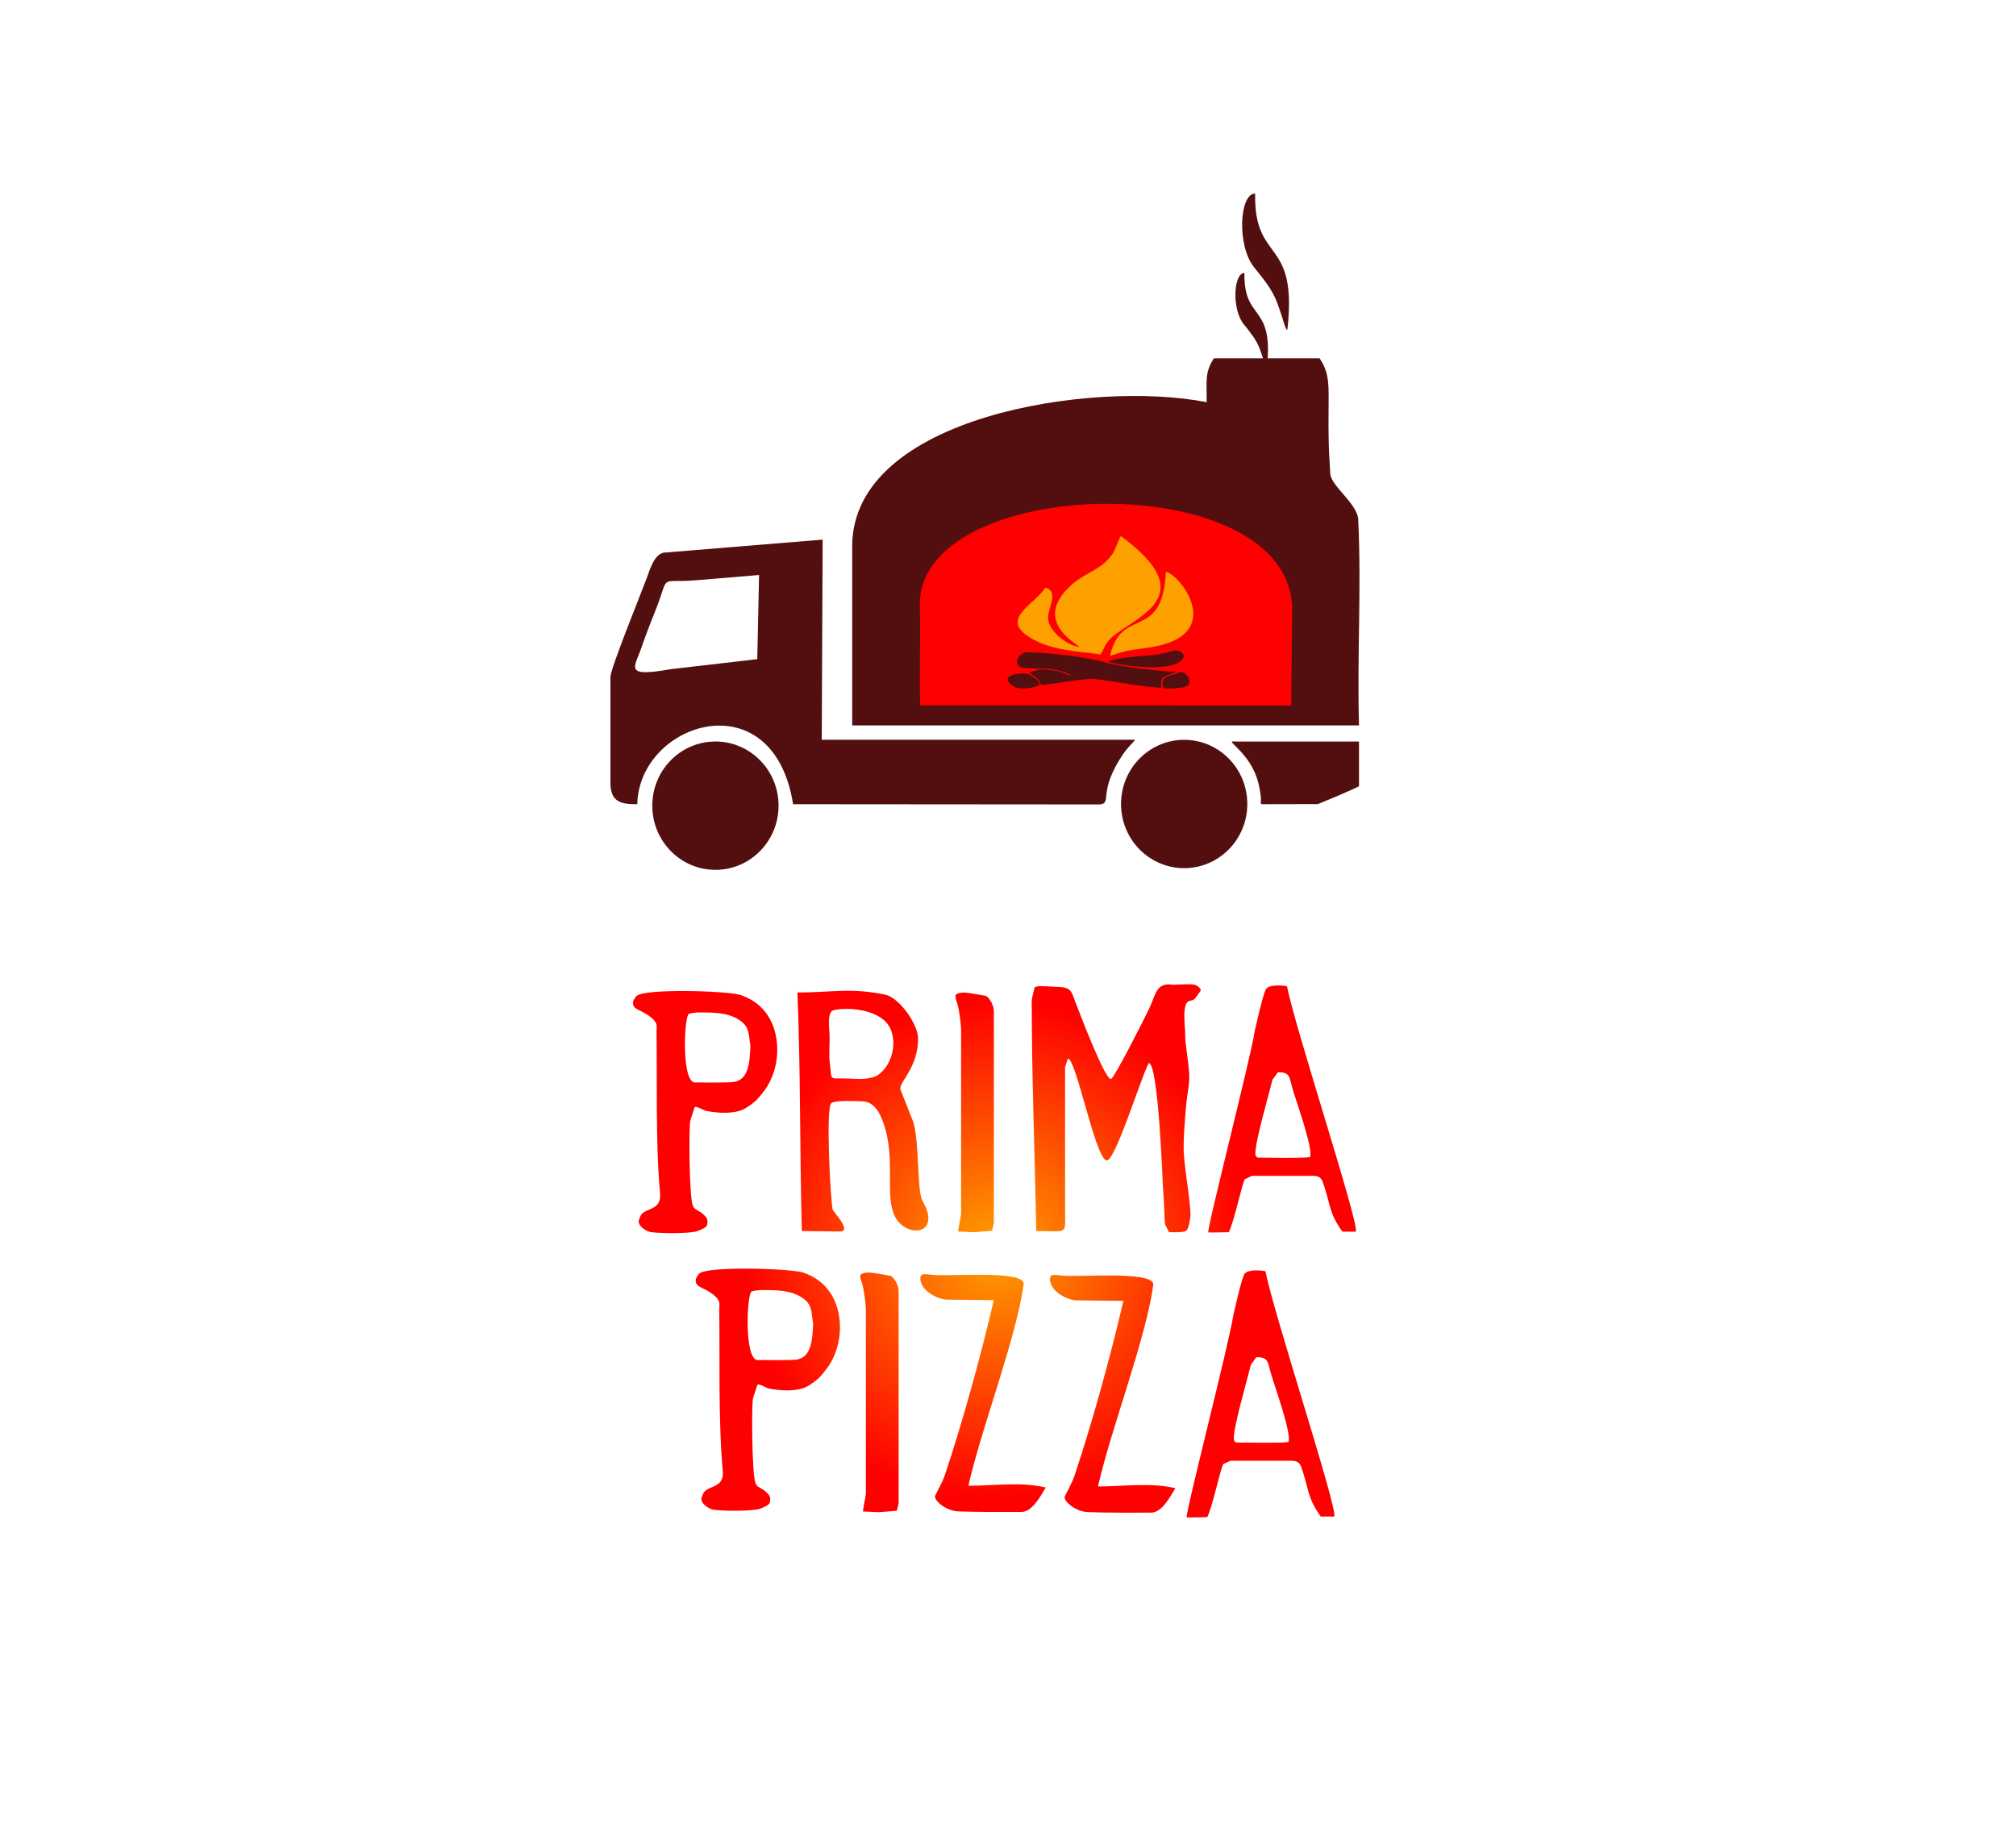 <?xml version="1.0" encoding="UTF-8"?> <!-- Creator: CorelDRAW 2020 (64-Bit) --> <svg xmlns="http://www.w3.org/2000/svg" xmlns:xlink="http://www.w3.org/1999/xlink" xmlns:xodm="http://www.corel.com/coreldraw/odm/2003" xml:space="preserve" width="210mm" height="190mm" style="shape-rendering:geometricPrecision; text-rendering:geometricPrecision; image-rendering:optimizeQuality; fill-rule:evenodd; clip-rule:evenodd" viewBox="0 0 21000 19000"> <defs> <style type="text/css"> <![CDATA[ .str0 {stroke:#530F0F;stroke-width:20;stroke-miterlimit:22.926} .fil3 {fill:none} .fil0 {fill:#530F0F} .fil1 {fill:#FE0000} .fil2 {fill:#FEA100} .fil4 {fill:#FF3100} .fil5 {fill:#FF6F00} .fil6 {fill:url(#id0)} ]]> </style> <radialGradient id="id0" gradientUnits="userSpaceOnUse" gradientTransform="matrix(0.852 -0 -0 0.851 1535 1937)" cx="10359.07" cy="13030" r="3058.18" fx="10359.07" fy="13030"> <stop offset="0" style="stop-opacity:1; stop-color:#FEA100"></stop> <stop offset="0.49" style="stop-opacity:1; stop-color:#FE5000"></stop> <stop offset="1" style="stop-opacity:1; stop-color:#FE0000"></stop> </radialGradient> </defs> <g id="Слой_x0020_1">  <g id="_2806360529440"> <g> <path class="fil0" d="M12645.27 3732.49c-94.7,141.41 -75.8,227.97 -75.8,457.12 -1182.66,-233.68 -3692.47,143.21 -3692.47,1501.64l0 1865.47 5279.31 0c-20.71,-737.92 26.4,-1407.49 -8.09,-2144.88 -7.66,-163.86 -286.2,-351.77 -291.12,-478.39 -3.4,-87.46 -22.15,-238.69 -17.93,-641.3 0,-263.7 16.87,-395.18 -93.28,-559.66 -850,0 -90.65,0 -1100.62,0z"></path> <path class="fil0" d="M7888.29 6866.51l-902.82 104.52c-496.59,88.37 -373.92,-17.52 -302.62,-228.01 46.43,-137 100.5,-271.57 153.42,-406.2 141.6,-360.12 17.43,-263.1 399.4,-290.84l671.28 -56.25 -18.66 876.78zm-1529.69 186.54l0 1100.63c0,210.82 123.3,223.86 279.81,223.86 18.55,-856.3 1416.69,-1304.14 1622.97,0l3190.19 2.44c142.65,-10.54 -25.82,-118.71 245.53,-521.55 53.37,-79.26 106.39,-121.66 127.35,-152.46l-3264.59 0 9.34 -2084.68 -1659.45 136.08c-96.93,28.24 -132.26,154.46 -175.86,271.87 -60.79,164.5 -375.29,935.82 -375.29,1023.81z"></path> <path class="fil1" d="M10667.03 6958.75c0,0 0,0 0,0zm-1081.26 388.31l3864.26 2.28 9.99 -989.38c13.09,-1520.7 -3933.83,-1433.17 -3878.27,-34.46 9.4,338.65 -8.59,684.33 4.02,1021.56z"></path> <path class="fil2" d="M11200.13 6729.88c-102.44,-29.17 -266.82,-150.77 -281.73,-279.07 -12.77,-109.85 122.16,-280.51 -26.67,-329.05 -3,3.35 -7.49,7.69 -9.03,9.97 -129.54,184.01 -489.27,327.25 -120.35,528.63 230.79,134.73 617.01,131.46 700.07,159.61 59.59,-101.77 39.51,-100.54 117.72,-179.29 248.15,-220.42 954.35,-426.17 96.58,-1055.95 -31.51,40.78 -52.06,128.87 -81.75,175.23 -109.66,171.26 -272.66,196.85 -412.92,314.98 -535.15,450.59 244.3,719.31 18.08,654.94z"></path> <path class="fil0" d="M14156.31 8190.99l0 -466.37 -1268.53 0c-66.75,0 -80.69,-13.48 -5.06,61.02 132.28,130.39 216.32,269.26 243.82,465.08 29.73,149.28 -46.96,125.04 114.5,126.5l487.37 -0.86c141.28,-57.95 299.02,-123.53 427.9,-185.37z"></path> <path class="fil0" d="M10696.68 7019.19c-67.86,-18.99 -335.38,23.99 -117.12,141.27 29.95,16.09 123.92,18.31 215.09,-9.67 102.23,-13.45 -49.14,-126.75 -97.97,-131.6zm147.77 117.38c266.51,-29.16 498.57,-84.54 612.76,-56.25 177.68,22.37 486.6,80.96 641.38,84.36 -21.79,-149.59 50.87,-104.1 161.58,-172.58l-56.95 4.28c-123.36,-3.25 -625.42,-64.99 -706.31,-100.85 -197.97,-54.07 -601.01,-99.78 -810.4,-101.38 -86.78,20.41 -147.94,143.32 -19.48,164.6l168.81 6.91c97.38,-1.82 244.95,15.81 324.84,72.85 -58.52,-2.57 -72.66,-57.52 -324.84,-65.57 -13.23,3.56 -118.57,28.63 -113.47,33.71 54.39,48.85 83.27,36.39 122.08,129.92zm1276.35 31.13c7.17,10.01 201.14,7.03 248.04,-23.66 64.75,-42.36 -27.7,-180.25 -98.5,-135.59 -54.5,34.4 -205.62,18.21 -149.54,159.25z"></path> <path class="fil0" d="M13063.77 2784.66c90.29,112.68 188.01,228.99 238.6,365.36 72.04,194.27 86.16,289.35 107.75,283.99 110.59,-972.28 -349.45,-681.03 -335.8,-1417.75 -164.33,0 -192.81,542.93 -10.55,768.4z"></path> <path class="fil2" d="M11563.17 6831.73c193.33,-65.04 202.53,-55.26 413.88,-87.61 820.48,-125.6 303.34,-773.73 167.53,-786.51 -35.4,731.63 -467.82,352.61 -581.41,874.12z"></path> <path class="fil0" d="M11539.44 6891.81c148.84,49.48 764.4,129.47 793.85,-63.87 -65.19,-101.97 -134.07,-21.76 -321.72,-4.33 -155.83,14.44 -332.86,20.77 -472.13,68.2z"></path> <line class="fil3" x1="8839.78" y1="9347.59" x2="8628.2" y2="9347.59"></line> <path class="fil4" d="M11200.13 6729.88c153.54,43.68 -162.21,-46.2 0,0z"></path> <path class="fil5" d="M12159.1 7152.01c-16.89,-55.23 -16.65,-54.05 0,0z"></path> </g> <path class="fil0 str0" d="M7452.39 7734.31c357.75,0 647.73,294.83 647.73,658.55 0,363.73 -289.98,658.55 -647.73,658.55 -357.76,0 -647.74,-294.82 -647.74,-658.55 0,-363.72 289.98,-658.55 647.74,-658.55z"></path> <path class="fil0 str0" d="M12335.05 7716.68c357.75,0 647.74,294.82 647.74,658.55 0,363.72 -289.99,658.55 -647.74,658.55 -357.75,0 -647.73,-294.83 -647.73,-658.55 0,-363.73 289.98,-658.55 647.73,-658.55z"></path> <path class="fil0" d="M12955.59 3377.55c62.71,78.26 130.57,159.02 165.7,253.73 50.03,134.9 59.83,200.94 74.83,197.21 76.81,-675.2 -242.68,-472.94 -233.19,-984.56 -114.12,0 -133.91,377.04 -7.34,533.62z"></path> </g> <path class="fil6" d="M11571.1 11240.55c-65.91,0 -340.69,-728.62 -372.45,-810.67 -40.46,-104.5 -39.72,-150.61 -204.18,-150.03 -45.84,0.16 -198.09,-20.06 -216.56,7.09 -0.83,1.23 -30.57,115 -30.57,134.29 0,811.71 31.82,1591.85 47.07,2402.71 330.26,0 300.09,41.68 300.09,-189.78l-0.02 -1518.17 29.43 -88.92c86.15,0 280.67,1022.88 400.67,1061.23 86.56,27.66 358.84,-859.59 440.74,-1013.81 101.25,0 143.02,1200.93 150.51,1324.97 8.1,53.92 14.45,330.26 19.93,353.51l41.39 82.84c44.5,0 113.67,2.84 153.48,-5.45 24.37,-5.03 28.85,-11.67 41.02,-29.82 10.4,-23.23 29.1,-106.76 29.1,-136.71 0,-171.77 -69.04,-514.24 -71.04,-699.76 -1.25,-111.99 9.96,-255.18 18.42,-367.35 25.44,-337.1 66.34,-266.49 16.3,-622.01 -5.24,-37.25 -11.51,-87.44 -15.78,-126.42 -4.83,-43.88 -1.38,-95.68 -5.89,-136.39 -3.56,-68.53 -17.03,-196.59 14.46,-256.51 21.98,-41.8 57.69,-21.51 89.64,-51.99l59.8 -82.04c10.09,-13.85 -30.75,-55.1 -61.19,-62.87 -47.14,-12.03 -140.28,-1.31 -226.91,-0.02 -174.38,-28.58 -177.74,98.15 -245.32,242.86 -54.7,114.82 -369.89,739.22 -402.14,739.22zm-634.07 2085.55c0,122.6 177.3,219.73 282.21,219.62l482.7 5.73c-131.27,567.98 -325.03,1269.32 -506.74,1813.93 -29.14,87.34 -103.19,217.66 -105.18,226.08 -11.07,46.72 113.69,155.73 241.17,160.18 228.44,7.97 430.34,5.88 659.08,5.88 113.88,0 202.62,-171.38 253.01,-255 -261.83,-61.49 -535.36,-18.1 -806.11,-17.79 135.48,-600.95 502.32,-1545.23 576.65,-2105.26 -5.2,-148.59 -825.63,-66.47 -976.95,-94.71 -46.82,-1.47 -99.84,-20.57 -99.84,41.34zm1914.76 1659.45c0,-135.65 139.74,-608.56 177.93,-769.49l57.41 -78.53c122.64,0 117.38,44.8 147.12,154.19 36.06,132.68 218.29,623.63 188.28,729.43 -69.39,13.97 -442.19,5.92 -541.34,5.92 -19.12,0 -29.4,-25.15 -29.4,-41.52zm-276.55 818.39c55.75,-106.22 144.19,-534.64 168.87,-553.28l72.37 -33.83 635.47 0c84.18,0 94.05,38.18 115.48,103.05 70.29,212.89 52.18,282.53 190.5,478.13l141.21 0c32.09,-95.77 -628.87,-2106.69 -717.86,-2555.95 -48.32,-9.75 -178.8,-19.72 -215.61,25.82 -30.89,38.22 -101.8,364.27 -118.59,432.01 -39.95,279.08 -509.01,2095.26 -485,2105.44 15.06,4.84 169.31,-1.39 213.16,-1.39zm-4634.48 -2365.3c146.8,0 290.19,0.63 408.03,75.07 116.23,73.46 100.09,149.08 121.53,274.82 -8.44,176.57 -19.38,343.52 -166.12,373.35 -41.49,9.97 -344.05,6.19 -410.51,6.19 -144.47,3.25 -115.66,-702.29 -62.67,-715.49 21.17,-8.34 80.66,-13.94 109.74,-13.94zm-694.31 -100.82c0,79.02 86.66,66.81 192.52,155.87 71.71,60.33 53.19,93.68 53.19,140.79 7.38,462.58 -11.1,1158.25 35.87,1679.02 21.15,187.74 -134.36,154.79 -196.92,232.71 -5.56,9.6 -25.82,59.01 -25.82,68.85 0,49.14 74.78,100.93 119.96,110.38 70.66,14.78 418.25,20.64 494.02,-9.93 25.82,-10.41 92.01,-34.5 98.72,-61.71 16.29,-65.86 -8.39,-85.7 -54.96,-126.41 -64.76,-44.23 -80.98,-37.21 -96.18,-86.88 -34.84,-113.72 -40.07,-823.12 -21.84,-879.41l42.79 -132.08c8.46,-26.08 91.31,29.63 123.37,35.77 120.33,23.05 285.71,34.25 392.56,-19.89 37.32,-18.9 93.69,-60.15 124.05,-88.47 21.67,-20.22 31.36,-33.39 50.29,-56.06 54.29,-65.08 89.18,-120.35 121.81,-203.39 84.04,-213.87 65.56,-496.01 -84.16,-674.41 -66.57,-79.3 -148.27,-132.08 -256.39,-168.56 -185.09,-43.71 -981.08,-62.94 -1073.3,11.04 -14.02,13.01 -39.58,48.59 -39.58,72.77zm2340.47 -19.13c0,122.6 177.3,219.73 282.22,219.62l482.7 5.72c-131.27,567.99 -325.03,1269.31 -506.75,1813.95 -29.13,87.33 -103.17,217.65 -105.18,226.07 -11.07,46.72 113.71,155.72 241.18,160.18 228.44,7.97 430.34,5.87 659.08,5.87 113.88,0 202.62,-171.37 253.01,-254.99 -261.85,-61.5 -535.35,-18.09 -806.11,-17.8 135.47,-600.95 502.32,-1545.24 576.62,-2105.25 -5.17,-148.61 -825.61,-66.49 -976.92,-94.7 -46.81,-1.49 -99.85,-20.59 -99.85,41.33zm-626.17 -27.65c0,37.84 11.58,51.67 21.14,85.44 18.91,66.65 34.98,197.64 37.68,264.45l0 1921.42c-3.68,41.92 -29.41,136.86 -29.41,183.84 58.09,0 106.29,5.93 170.63,5.93l181.25 -14.32 18.82 -80.56 0 -2200.14c0,-70.19 -38.51,-131.64 -78.02,-164.51 -10.5,-4.86 -204.11,-37.11 -227.96,-37.11 -31.62,0 -94.13,7.57 -94.13,35.56zm991.92 -2916.32c0,37.85 11.58,51.67 21.17,85.43 18.89,66.67 34.96,197.64 37.67,264.47l0 1921.41c-3.67,41.92 -29.41,136.86 -29.41,183.83 58.09,0 106.28,5.95 170.64,5.95l181.23 -14.34 18.81 -80.54 0 -2200.15c0,-70.19 -38.48,-131.65 -78.02,-164.5 -10.47,-4.87 -204.1,-37.13 -227.94,-37.13 -31.64,0 -94.15,7.58 -94.15,35.57zm3123.76 1642.71c0,-135.67 139.75,-608.59 177.96,-769.49l57.4 -78.55c122.62,0 117.36,44.82 147.1,154.19 36.08,132.7 218.29,623.62 188.28,729.42 -69.39,13.99 -442.18,5.93 -541.32,5.93 -19.13,0 -29.42,-25.16 -29.42,-41.5zm-276.55 818.38c55.76,-106.22 144.22,-534.63 168.9,-553.29l72.35 -33.81 635.47 0c84.19,0 94.07,38.15 115.5,103.03 70.27,212.89 52.16,282.55 190.47,478.12l141.22 0c32.1,-95.77 -628.88,-2106.69 -717.86,-2555.95 -48.32,-9.73 -178.78,-19.69 -215.61,25.85 -30.89,38.21 -101.79,364.27 -118.58,431.99 -39.95,279.09 -509,2095.26 -485.01,2105.43 15.07,4.84 169.3,-1.37 213.15,-1.37zm-5512.35 -2289.11c146.81,0 290.2,0.62 408.02,75.07 116.25,73.46 100.11,149.06 121.55,274.82 -8.44,176.57 -19.4,343.53 -166.12,373.35 -41.5,9.98 -344.05,6.21 -410.51,6.21 -144.47,3.24 -115.67,-702.33 -62.67,-715.51 21.15,-8.35 80.65,-13.94 109.73,-13.94zm-694.3 -100.8c0,79.01 86.64,66.78 192.52,155.85 71.7,60.33 53.17,93.68 53.17,140.81 7.4,462.56 -11.08,1158.22 35.88,1678.99 21.16,187.76 -134.38,154.81 -196.91,232.71 -5.58,9.62 -25.82,59.02 -25.82,68.86 0,49.16 74.78,100.94 119.96,110.38 70.66,14.77 418.25,20.64 494.02,-9.92 25.82,-10.42 91.98,-34.52 98.72,-61.72 16.28,-65.87 -8.39,-85.72 -54.97,-126.4 -64.75,-44.24 -80.97,-37.23 -96.2,-86.9 -34.81,-113.71 -40.05,-823.12 -21.81,-879.4l42.79 -132.09c8.44,-26.06 91.31,29.64 123.36,35.78 120.34,23.06 285.71,34.25 392.56,-19.87 37.33,-18.93 93.69,-60.17 124.04,-88.48 21.69,-20.22 31.38,-33.38 50.29,-56.06 54.28,-65.08 89.19,-120.36 121.83,-203.39 84.04,-213.87 65.56,-496.02 -84.17,-674.42 -66.56,-79.3 -148.26,-132.08 -256.4,-168.56 -185.07,-43.71 -981.06,-62.94 -1073.28,11.03 -14.03,13.03 -39.58,48.6 -39.58,72.8zm2182.97 65.24c114.27,-7.33 305.63,11.81 427.94,112.48 168.79,138.9 117.85,474.41 -79.92,588.15 -112.17,40.92 -204.99,25.72 -306.64,22.66 -193.2,-5.83 -147.44,34.55 -175.11,-173.4 -8.85,-66.48 1.56,-186.47 -1.42,-286.73 -1.2,-40.4 -27.3,-220.21 33.24,-247.28 20.39,-9.12 73,-15.88 101.91,-15.88zm-469.92 -172.2c34.8,829.39 23.22,1655.45 46.26,2485l306.43 3.48 89.55 1.34c130.85,1.98 -70.51,-210.1 -74.66,-227.11 -23.44,-96.17 -74.21,-1068.69 -13.94,-1110.61 46.82,-32.56 249.91,-19.21 310.45,-19.21 139.89,0 198.22,124.68 238.5,245.91 110.92,333.85 24.17,680.98 88.71,889.09 77.02,303.69 537.47,287.98 310.53,-99.49 -56.35,-101.15 -30.54,-595.82 -92.8,-813.8l-136.01 -344.02c-16.61,-80.42 183.89,-221.35 183.89,-531.51 0,-145.15 -184.5,-408.93 -329.67,-453.49 -367.34,-79.88 -566.63,-25.58 -927.24,-25.58z"></path> </g> </svg> 